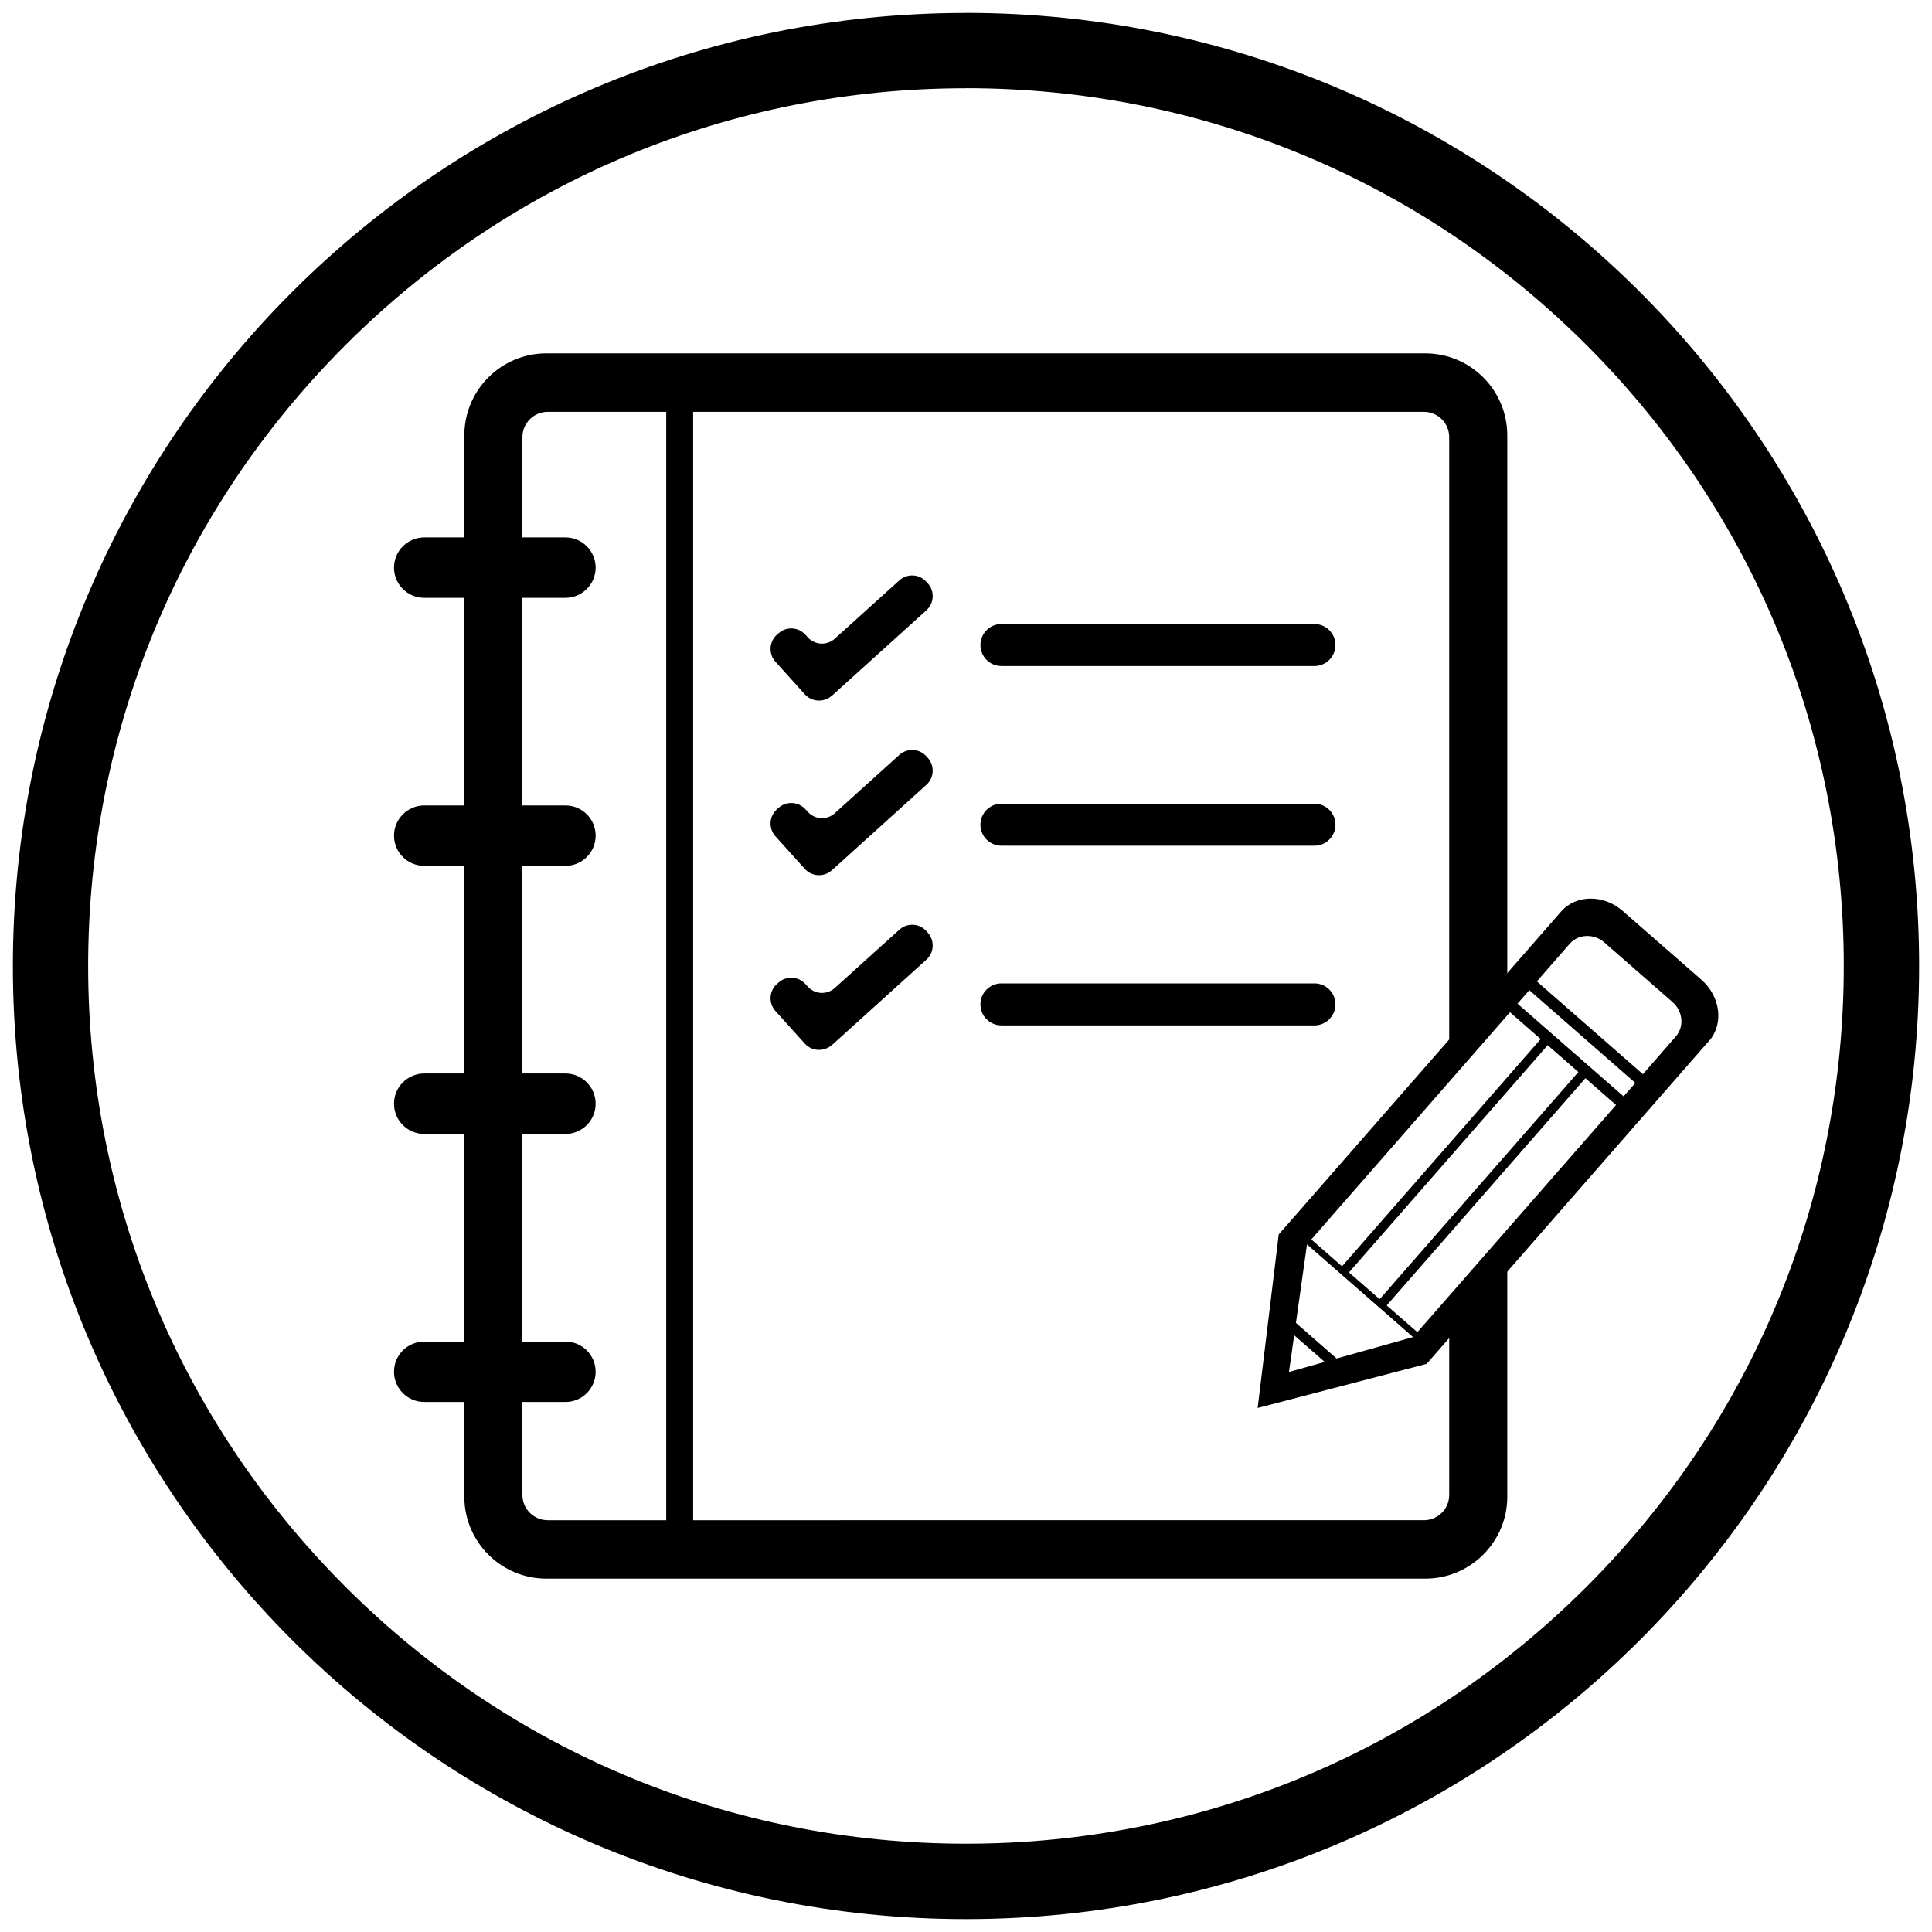 <?xml version="1.0" encoding="UTF-8"?><svg id="Layer_1" xmlns="http://www.w3.org/2000/svg" width="300" height="300" viewBox="0 0 300 300"><path d="m150,13.69c36.41,0,70.64,14.18,96.38,39.92,25.74,25.74,39.92,59.97,39.92,96.38s-14.18,70.64-39.92,96.38c-25.74,25.74-59.97,39.92-96.38,39.92s-70.64-14.18-96.38-39.92S13.69,186.41,13.69,150s14.18-70.64,39.92-96.38c25.74-25.74,59.97-39.92,96.38-39.92m0-11.69C68.26,2,2,68.26,2,150s66.26,148,148,148,148-66.26,148-148S231.74,2,150,2h0Z"/><g><path d="m225.03,205.03v27.13c0,2.14-1.76,3.9-3.93,3.9H85.05c-2.17,0-3.93-1.76-3.93-3.9V67.88c0-2.17,1.76-3.93,3.93-3.93h136.05c2.17,0,3.93,1.76,3.93,3.93v95.73l9.02-10.12v-85.87c0-7.05-5.71-12.75-12.75-12.75H84.85c-7.04,0-12.75,5.7-12.75,12.75v164.78c0,7.02,5.7,12.73,12.75,12.73h136.45c7.04,0,12.75-5.7,12.75-12.73v-37.8l-9.02,10.42Z"/><rect x="103.45" y="61.83" width="4.18" height="176.58"/><path d="m92.49,88.14c0,2.59-2.1,4.69-4.69,4.69h-21.92c-2.59,0-4.7-2.1-4.7-4.69h0c0-2.59,2.11-4.69,4.7-4.69h21.92c2.59,0,4.69,2.1,4.69,4.69h0Z"/><path d="m207.37,100.16c0,1.8-1.46,3.26-3.26,3.26h-48.61c-1.8,0-3.26-1.46-3.26-3.26h0c0-1.8,1.46-3.26,3.26-3.26h48.61c1.8,0,3.26,1.46,3.26,3.26h0Z"/><path d="m207.37,128.06c0,1.8-1.46,3.26-3.26,3.26h-48.61c-1.8,0-3.26-1.46-3.26-3.26h0c0-1.8,1.46-3.26,3.26-3.26h48.61c1.8,0,3.26,1.46,3.26,3.26h0Z"/><path d="m207.37,155.96c0,1.8-1.46,3.26-3.26,3.26h-48.61c-1.8,0-3.26-1.46-3.26-3.26h0c0-1.8,1.46-3.26,3.26-3.26h48.61c1.8,0,3.26,1.46,3.26,3.26h0Z"/><path d="m92.49,129.76c0,2.59-2.1,4.69-4.69,4.69h-21.92c-2.59,0-4.7-2.1-4.7-4.69h0c0-2.59,2.11-4.69,4.7-4.69h21.92c2.59,0,4.69,2.1,4.69,4.69h0Z"/><path d="m92.49,171.39c0,2.59-2.1,4.69-4.69,4.69h-21.92c-2.59,0-4.7-2.1-4.7-4.69h0c0-2.6,2.11-4.7,4.7-4.7h21.92c2.59,0,4.69,2.1,4.69,4.7h0Z"/><path d="m92.49,213.01c0,2.59-2.1,4.69-4.69,4.69h-21.92c-2.59,0-4.7-2.1-4.7-4.69h0c0-2.6,2.11-4.69,4.7-4.69h21.92c2.59,0,4.69,2.1,4.69,4.69h0Z"/><path d="m129.16,108.03c-1.21,1.09-3.09.99-4.18-.21l-4.57-5.07c-1.09-1.21-.99-3.09.21-4.18l.26-.23c1.21-1.09,3.09-.99,4.18.22l.38.41c1.09,1.21,2.97,1.3,4.18.21l10.04-9.07c1.21-1.09,3.09-.99,4.18.22l.23.25c1.09,1.21.99,3.09-.21,4.18l-14.68,13.27Z"/><path d="m129.16,135.14c-1.21,1.09-3.09,1-4.18-.21l-4.57-5.07c-1.09-1.21-.99-3.09.21-4.18l.26-.23c1.21-1.09,3.09-1,4.18.21l.38.41c1.09,1.21,2.97,1.3,4.18.21l10.04-9.07c1.21-1.08,3.09-.99,4.18.22l.23.25c1.09,1.21.99,3.09-.21,4.18l-14.68,13.27Z"/><path d="m129.16,162.27c-1.21,1.09-3.09.99-4.18-.21l-4.57-5.07c-1.09-1.21-.99-3.09.21-4.18l.26-.23c1.21-1.09,3.09-.99,4.18.21l.38.42c1.09,1.21,2.97,1.3,4.18.21l10.04-9.06c1.21-1.1,3.09-1,4.18.21l.23.26c1.09,1.21.99,3.09-.21,4.18l-14.68,13.27Z"/><path d="m265.38,161.62l-43.85,50.16-26.24,6.85,3.27-26.94,43.85-50.15c2.31-2.64,6.6-2.68,9.57-.08l12.22,10.68c2.96,2.59,3.5,6.86,1.19,9.49Zm-26.14-.27l-4.77-4.17-30.85,35.28,4.77,4.17,30.84-35.28Zm1.08.95l-30.85,35.28,4.76,4.16,30.86-35.28-4.77-4.16Zm-25,40.4l4.77,4.16,30.85-35.28-4.76-4.16-30.85,35.28Zm-15.17,10.34l5.55-1.56-4.74-4.14-.81,5.7Zm1.08-7.62l6.32,5.53,11.87-3.33-16.47-14.39-1.72,12.2Zm34.4-49.58l16.48,14.4,1.83-2.08-16.47-14.41-1.83,2.09Zm24.07-.25l-10.56-9.23c-1.62-1.43-4.04-1.34-5.38.17l-5.12,5.86,16.47,14.41,5.12-5.87c1.33-1.52,1.09-3.94-.54-5.35Z"/></g></svg>